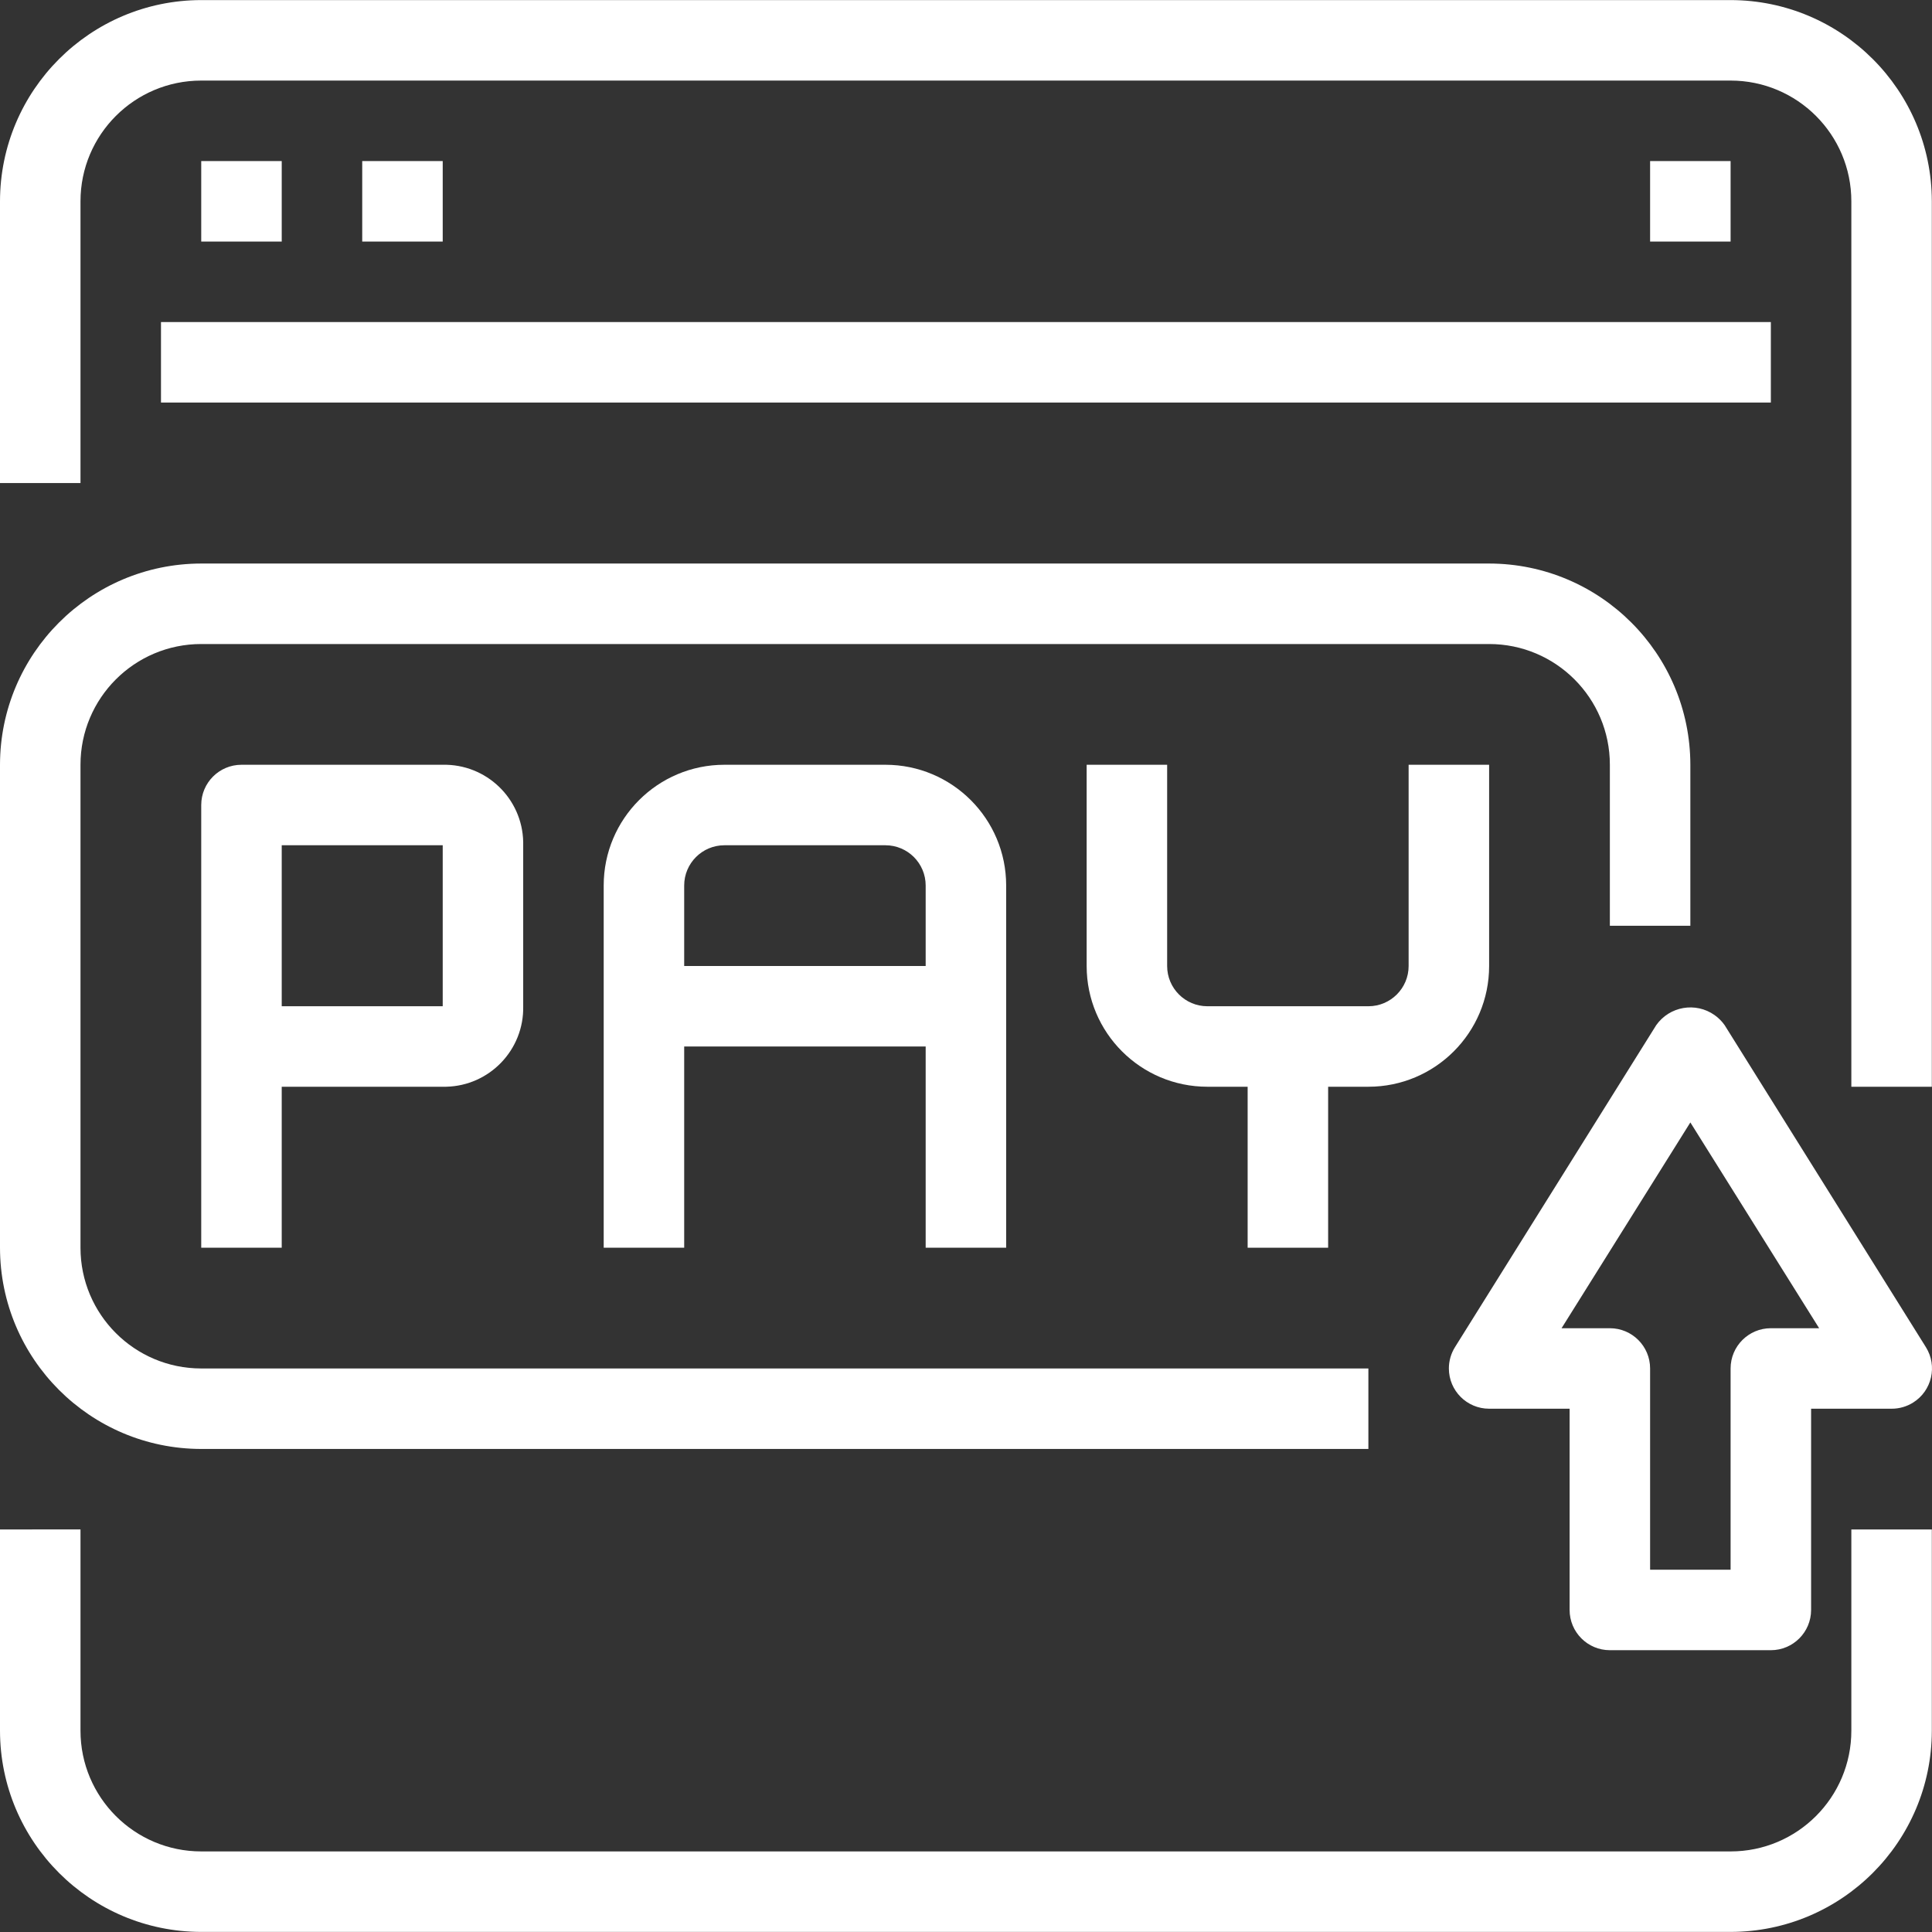 <?xml version="1.0" encoding="iso-8859-1"?>
<!-- Generator: Adobe Illustrator 19.0.0, SVG Export Plug-In . SVG Version: 6.00 Build 0)  -->
<svg xmlns="http://www.w3.org/2000/svg" xmlns:xlink="http://www.w3.org/1999/xlink" version="1.1" id="Capa_1" x="0px" y="0px" viewBox="0 0 512.044 512.044" style="enable-background:new 0 0 512.044 512.044;" xml:space="preserve" width="512px" height="512px">
<rect x="0" y="0" width="512.044" height="512.044" fill="#333333" stroke="none"/>
<g>
	<g>
		<path d="M458.667,0.022H53.333C23.893,0.057,0.035,23.915,0,53.355v74.667h21.333V53.355c0-17.673,14.327-32,32-32h405.333    c17.673,0,32,14.327,32,32v234.667H512V53.355C511.965,23.915,488.107,0.057,458.667,0.022z" fill="#FFFFFF"/>
	</g>
</g>
<g>
	<g>
		<path d="M490.667,405.355v53.333c0,17.673-14.327,32-32,32H53.333c-17.673,0-32-14.327-32-32v-53.333H0v53.333    c0.035,29.441,23.893,53.298,53.333,53.333h405.333c29.441-0.035,53.298-23.893,53.333-53.333v-53.333H490.667z" fill="#FFFFFF"/>
	</g>
</g>
<g>
	<g>
		<rect x="42.667" y="85.355" width="426.667" height="21.333" fill="#FFFFFF"/>
	</g>
</g>
<g>
	<g>
		<rect x="53.333" y="42.689" width="21.333" height="21.333" fill="#FFFFFF"/>
	</g>
</g>
<g>
	<g>
		<rect x="96" y="42.689" width="21.333" height="21.333" fill="#FFFFFF"/>
	</g>
</g>
<g>
	<g>
		<rect x="437.333" y="42.689" width="21.333" height="21.333" fill="#FFFFFF"/>
	</g>
</g>
<g>
	<g>
		<path d="M510.421,357.035l-53.333-85.333c-0.732-1.038-1.637-1.943-2.675-2.675c-5.007-3.53-11.928-2.333-15.459,2.675    l-53.333,85.333c-1.06,1.695-1.621,3.654-1.621,5.653c0,5.891,4.776,10.667,10.667,10.667H416v53.333    c0,5.891,4.776,10.667,10.667,10.667h42.667c5.891,0,10.667-4.776,10.667-10.667v-53.333h21.333    c2.014,0.008,3.989-0.554,5.696-1.621C512.025,368.612,513.544,362.031,510.421,357.035z M469.333,352.022    c-5.891,0-10.667,4.776-10.667,10.667v53.333h-21.333v-53.333c0-5.891-4.776-10.667-10.667-10.667h-12.8L448,297.483    l34.133,54.539H469.333z" fill="#FFFFFF"/>
	</g>
</g>
<g>
	<g>
		<path d="M394.667,149.355H53.333C23.893,149.391,0.035,173.248,0,202.689v128c0.035,29.441,23.893,53.298,53.333,53.333h309.333    v-21.333H53.333c-17.673,0-32-14.327-32-32v-128c0-17.673,14.327-32,32-32h341.333c17.673,0,32,14.327,32,32v42.667H448v-42.667    C447.965,173.248,424.107,149.391,394.667,149.355z" fill="#FFFFFF"/>
	</g>
</g>
<g>
	<g>
		<path d="M234.667,202.689H192c-17.673,0-32,14.327-32,32v96h21.333v-96c0-5.891,4.776-10.667,10.667-10.667h42.667    c5.891,0,10.667,4.776,10.667,10.667v96h21.333v-96C266.667,217.016,252.34,202.689,234.667,202.689z" fill="#FFFFFF"/>
	</g>
</g>
<g>
	<g>
		<rect x="170.667" y="256.022" width="85.333" height="21.333" fill="#FFFFFF"/>
	</g>
</g>
<g>
	<g>
		<path d="M117.333,202.689H64c-5.891,0-10.667,4.776-10.667,10.667v117.333h21.333v-42.667h42.667c0.295,0.006,0.589,0.006,0.884,0    c11.538-0.244,20.693-9.795,20.449-21.333v-42.667c0.006-0.295,0.006-0.589,0-0.884    C138.423,211.6,128.871,202.445,117.333,202.689z M117.333,266.689H74.667v-42.667h42.667V266.689z" fill="#FFFFFF"/>
	</g>
</g>
<g>
	<g>
		<path d="M373.333,202.689v53.333c0,5.891-4.776,10.667-10.667,10.667H320c-5.891,0-10.667-4.776-10.667-10.667v-53.333H288v53.333    c0,17.673,14.327,32,32,32h42.667c17.673,0,32-14.327,32-32v-53.333H373.333z" fill="#FFFFFF"/>
	</g>
</g>
<g>
	<g>
		<rect x="330.667" y="277.355" width="21.333" height="53.333" fill="#FFFFFF"/>
	</g>
</g>
<g>
</g>
<g>
</g>
<g>
</g>
<g>
</g>
<g>
</g>
<g>
</g>
<g>
</g>
<g>
</g>
<g>
</g>
<g>
</g>
<g>
</g>
<g>
</g>
<g>
</g>
<g>
</g>
<g>
</g>
</svg>
